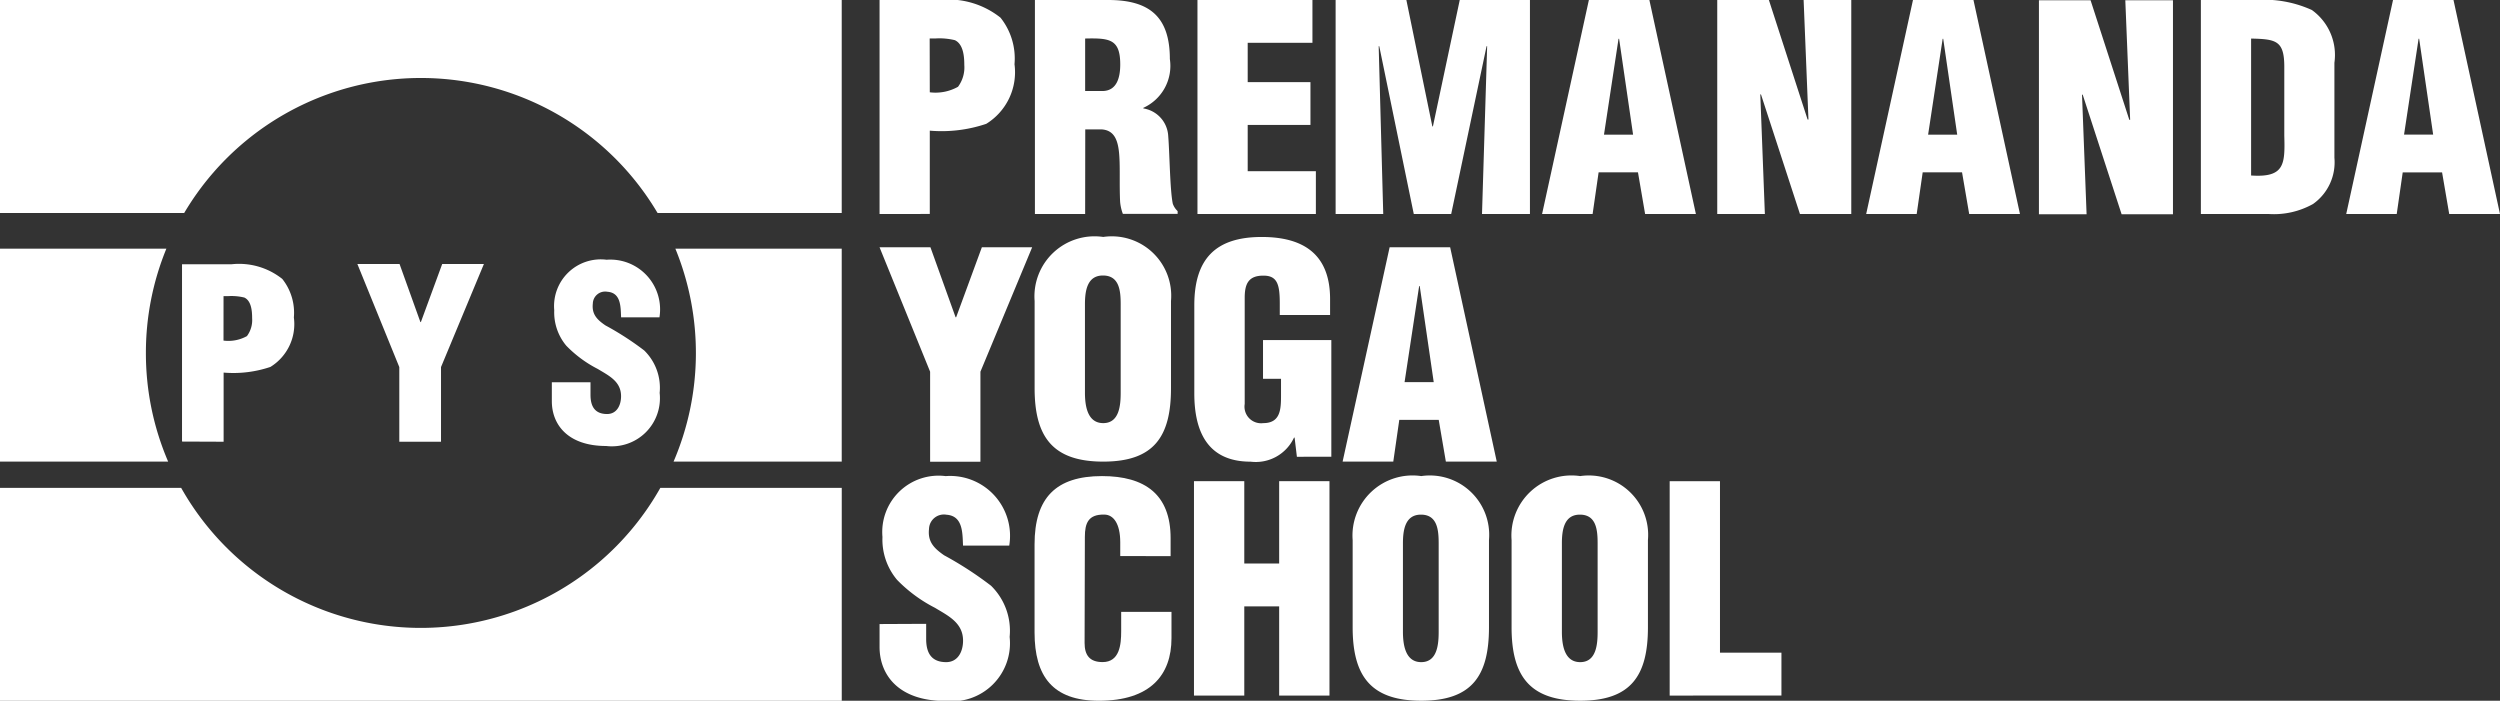 <?xml version="1.0" encoding="UTF-8"?>
<svg xmlns="http://www.w3.org/2000/svg" width="90.389" height="25.335" viewBox="0 0 90.389 25.335">
  <rect x="0" y="0" width="90.389" height="25.335" fill="#333333" stroke="none"/>
  <g id="Group_239" data-name="Group 239" transform="translate(0 0)">
    <path id="Path_267" data-name="Path 267" d="M236.272,551.181v-7.737h2.156a3.028,3.028,0,0,1,2.218.64,2.369,2.369,0,0,1,.505,1.681,2.193,2.193,0,0,1-1.021,2.156,5.038,5.038,0,0,1-2.042.247v3.012Zm1.816-4.4a1.664,1.664,0,0,0,1.021-.2,1.172,1.172,0,0,0,.227-.784c0-.3-.031-.753-.34-.9a2.366,2.366,0,0,0-.712-.062h-.2Z" transform="translate(-204.471 -543.444)" fill="#fff"/>
    <path id="Path_268" data-name="Path 268" d="M112.837,596.61V590.2h1.787a2.51,2.51,0,0,1,1.838.53,1.963,1.963,0,0,1,.419,1.394,1.818,1.818,0,0,1-.847,1.787,4.179,4.179,0,0,1-1.693.205v2.5Zm1.5-3.651a1.378,1.378,0,0,0,.847-.162.972.972,0,0,0,.188-.65c0-.248-.026-.624-.282-.744a1.958,1.958,0,0,0-.59-.051h-.162Z" transform="translate(-106.256 -580.645)" fill="#fff"/>
    <path id="Path_269" data-name="Path 269" d="M265.6,551.181h-1.816v-7.737h2.651c1.486,0,2.228.6,2.228,2.135a1.665,1.665,0,0,1-.959,1.764v.021a1.067,1.067,0,0,1,.9,1c.051.619.062,1.949.165,2.445a.674.674,0,0,0,.175.268v.1h-1.98a1.626,1.626,0,0,1-.1-.444c-.031-.681.01-1.32-.041-1.795s-.2-.784-.619-.815h-.6Zm0-4.446h.619c.526,0,.65-.485.65-.959,0-.918-.382-.959-1.269-.939Z" transform="translate(-226.366 -543.444)" fill="#fff"/>
    <path id="Path_270" data-name="Path 270" d="M292.528,551.181v-7.737h4.157v1.547h-2.341v1.423h2.269v1.548h-2.269v1.671h2.465v1.547Z" transform="translate(-249.233 -543.444)" fill="#fff"/>
    <path id="Path_271" data-name="Path 271" d="M316.974,551.181v-7.737h2.558l.939,4.57h.021l.97-4.57H324v7.737h-1.733l.186-6.066h-.021l-1.279,6.066H319.8l-1.248-6.066h-.021l.165,6.066Z" transform="translate(-268.684 -543.444)" fill="#fff"/>
    <path id="Path_272" data-name="Path 272" d="M353.51,551.181l1.692-7.737h2.187l1.682,7.737h-1.836l-.258-1.506h-1.423l-.217,1.506Zm2.785-6.334h-.021l-.526,3.466H356.8Z" transform="translate(-297.755 -543.444)" fill="#fff"/>
    <path id="Path_273" data-name="Path 273" d="M386.088,546.848l-.021.021.165,4.312H384.51v-7.737h1.867l1.4,4.322h.031l-.175-4.322h1.723v7.737H387.5Z" transform="translate(-322.422 -543.444)" fill="#fff"/>
    <path id="Path_274" data-name="Path 274" d="M410.866,551.181l1.692-7.737h2.187l1.681,7.737H414.59l-.258-1.506h-1.423l-.217,1.506Zm2.785-6.334h-.02l-.526,3.466h1.052Z" transform="translate(-343.393 -543.444)" fill="#fff"/>
    <path id="Path_275" data-name="Path 275" d="M443.02,546.892l-.021.021.165,4.312h-1.723v-7.737h1.867l1.4,4.322h.031l-.175-4.322h1.723v7.737h-1.857Z" transform="translate(-367.722 -543.479)" fill="#fff"/>
    <path id="Path_276" data-name="Path 276" d="M470.091,551.2v-7.737h1.97a4.189,4.189,0,0,1,2.043.361,2,2,0,0,1,.815,1.908v3.435a1.842,1.842,0,0,1-.774,1.671,2.894,2.894,0,0,1-1.609.361Zm1.816-1.393c1.217.083,1.228-.413,1.2-1.444v-2.527c-.01-.908-.309-.959-1.2-.98Z" transform="translate(-390.517 -543.462)" fill="#fff"/>
    <path id="Path_277" data-name="Path 277" d="M495.81,551.2l1.692-7.737h2.187l1.681,7.737h-1.836l-.258-1.506h-1.423l-.217,1.506Zm2.637-6.338h-.02l-.526,3.466h1.052Z" transform="translate(-410.981 -543.462)" fill="#fff"/>
    <path id="Path_278" data-name="Path 278" d="M239.021,589.728h.02l.93-2.532h1.819l-1.871,4.5v3.256H238.1v-3.256l-1.829-4.5h1.84Z" transform="translate(-204.471 -578.257)" fill="#fff"/>
    <path id="Path_279" data-name="Path 279" d="M146.144,592.265h.017l.771-2.1h1.508l-1.551,3.727v2.7h-1.508v-2.7l-1.516-3.727h1.525Z" transform="translate(-130.944 -580.62)" fill="#fff"/>
    <path id="Path_280" data-name="Path 280" d="M295.673,593.323l-.083-.693h-.021A1.524,1.524,0,0,1,294,593.5c-1.54,0-2.036-1.065-2.036-2.47v-3.184c0-1.685.775-2.47,2.439-2.47,1.55,0,2.47.661,2.47,2.243v.579h-1.819v-.424c0-.662-.083-.992-.568-1-.569-.01-.7.3-.7.806v3.834a.6.6,0,0,0,.672.692c.62,0,.641-.5.641-.992v-.61h-.651v-1.4h2.47v4.217Z" transform="translate(-248.783 -576.808)" fill="#fff"/>
    <path id="Path_281" data-name="Path 281" d="M318.212,594.947l1.7-7.751H322.1l1.685,7.751h-1.84l-.258-1.509h-1.426l-.217,1.509ZM321,588.6h-.021l-.527,3.473h1.054Z" transform="translate(-269.669 -578.257)" fill="#fff"/>
    <path id="Path_282" data-name="Path 282" d="M237.957,633.027v.548c0,.445.145.837.724.837.424,0,.61-.383.61-.775,0-.651-.538-.9-1.013-1.188a5.221,5.221,0,0,1-1.374-1.013,2.263,2.263,0,0,1-.527-1.55,2.036,2.036,0,0,1,2.284-2.2,2.166,2.166,0,0,1,2.3,2.512H239.29c-.021-.455,0-1.075-.6-1.116a.538.538,0,0,0-.63.517c-.052.465.186.7.548.951a12.775,12.775,0,0,1,1.695,1.1,2.275,2.275,0,0,1,.672,1.85,2.1,2.1,0,0,1-2.336,2.315c-1.664,0-2.367-.93-2.367-1.953v-.827Z" transform="translate(-204.471 -610.472)" fill="#fff"/>
    <path id="Path_283" data-name="Path 283" d="M179.684,593.841v.454c0,.368.12.694.6.694.351,0,.505-.317.505-.643,0-.54-.446-.745-.84-.985a4.325,4.325,0,0,1-1.139-.84,1.877,1.877,0,0,1-.437-1.285,1.688,1.688,0,0,1,1.893-1.825,1.8,1.8,0,0,1,1.911,2.082H180.79c-.017-.377,0-.891-.5-.925a.446.446,0,0,0-.522.428c-.043.386.154.583.454.788a10.608,10.608,0,0,1,1.405.908,1.887,1.887,0,0,1,.557,1.534,1.739,1.739,0,0,1-1.936,1.919c-1.38,0-1.962-.771-1.962-1.619v-.685Z" transform="translate(-158.334 -580.02)" fill="#fff"/>
    <path id="Path_284" data-name="Path 284" d="M266.785,630.577v-.5c0-.661-.238-1-.579-1-.569-.01-.7.3-.7.806l-.01,3.835c0,.434.176.692.651.692.62,0,.672-.641.672-1.116v-.7h1.819v.951c0,1.333-.765,2.263-2.625,2.263-1.674,0-2.326-.889-2.326-2.47v-3.183c0-1.685.775-2.47,2.439-2.47,1.55,0,2.48.661,2.48,2.243v.651Z" transform="translate(-226.282 -610.472)" fill="#fff"/>
    <path id="Path_285" data-name="Path 285" d="M291.912,636.346v-7.752h1.819v2.977h1.261v-2.977h1.819v7.752h-1.819v-3.225h-1.261v3.225Z" transform="translate(-248.743 -611.197)" fill="#fff"/>
    <path id="Path_286" data-name="Path 286" d="M324.918,633.151c0,1.747-.609,2.656-2.449,2.656s-2.48-.91-2.48-2.656V630a2.172,2.172,0,0,1,2.48-2.315A2.148,2.148,0,0,1,324.918,630Zm-1.819-3.028c0-.476-.041-1.044-.641-1.044-.579,0-.651.569-.651,1.044v3.183c0,.444.072,1.106.661,1.106s.631-.662.631-1.106Z" transform="translate(-271.083 -610.472)" fill="#fff"/>
    <path id="Path_287" data-name="Path 287" d="M353.045,633.151c0,1.747-.61,2.656-2.449,2.656s-2.481-.91-2.481-2.656V630a2.172,2.172,0,0,1,2.481-2.315A2.148,2.148,0,0,1,353.045,630Zm-1.819-3.028c0-.476-.041-1.044-.641-1.044-.579,0-.651.569-.651,1.044v3.183c0,.444.072,1.106.662,1.106s.63-.662.63-1.106Z" transform="translate(-293.463 -610.472)" fill="#fff"/>
    <path id="Path_288" data-name="Path 288" d="M268.645,590.842c0,1.747-.61,2.656-2.45,2.656s-2.481-.909-2.481-2.656V587.69a2.172,2.172,0,0,1,2.481-2.315,2.148,2.148,0,0,1,2.45,2.315Zm-1.819-3.029c0-.475-.041-1.044-.641-1.044-.579,0-.651.568-.651,1.044V591c0,.445.072,1.106.661,1.106s.631-.661.631-1.106Z" transform="translate(-226.307 -576.808)" fill="#fff"/>
    <path id="Path_289" data-name="Path 289" d="M376.09,636.346v-7.752h1.819v6.2h2.222v1.55Z" transform="translate(-315.722 -611.197)" fill="#fff"/>
    <path id="Path_290" data-name="Path 290" d="M104.5,629.777a9.942,9.942,0,0,1-17.325,0H80.625v7.7h30.434v-7.7Z" transform="translate(-80.625 -612.138)" fill="#fff"/>
    <g id="Group_238" data-name="Group 238" transform="translate(0 8.99)">
      <path id="Path_291" data-name="Path 291" d="M85.9,591.213a9.908,9.908,0,0,1,.741-3.769H80.625v7.7h6.08A9.91,9.91,0,0,1,85.9,591.213Z" transform="translate(-80.625 -587.444)" fill="#fff"/>
      <path id="Path_292" data-name="Path 292" d="M199.885,587.444a9.955,9.955,0,0,1-.065,7.7h6.08v-7.7Z" transform="translate(-175.467 -587.444)" fill="#fff"/>
    </g>
    <path id="Path_293" data-name="Path 293" d="M80.625,543.444v7.7h6.66a9.942,9.942,0,0,1,17.114,0h6.659v-7.7Z" transform="translate(-80.625 -543.444)" fill="#fff"/>
  </g>
</svg>
